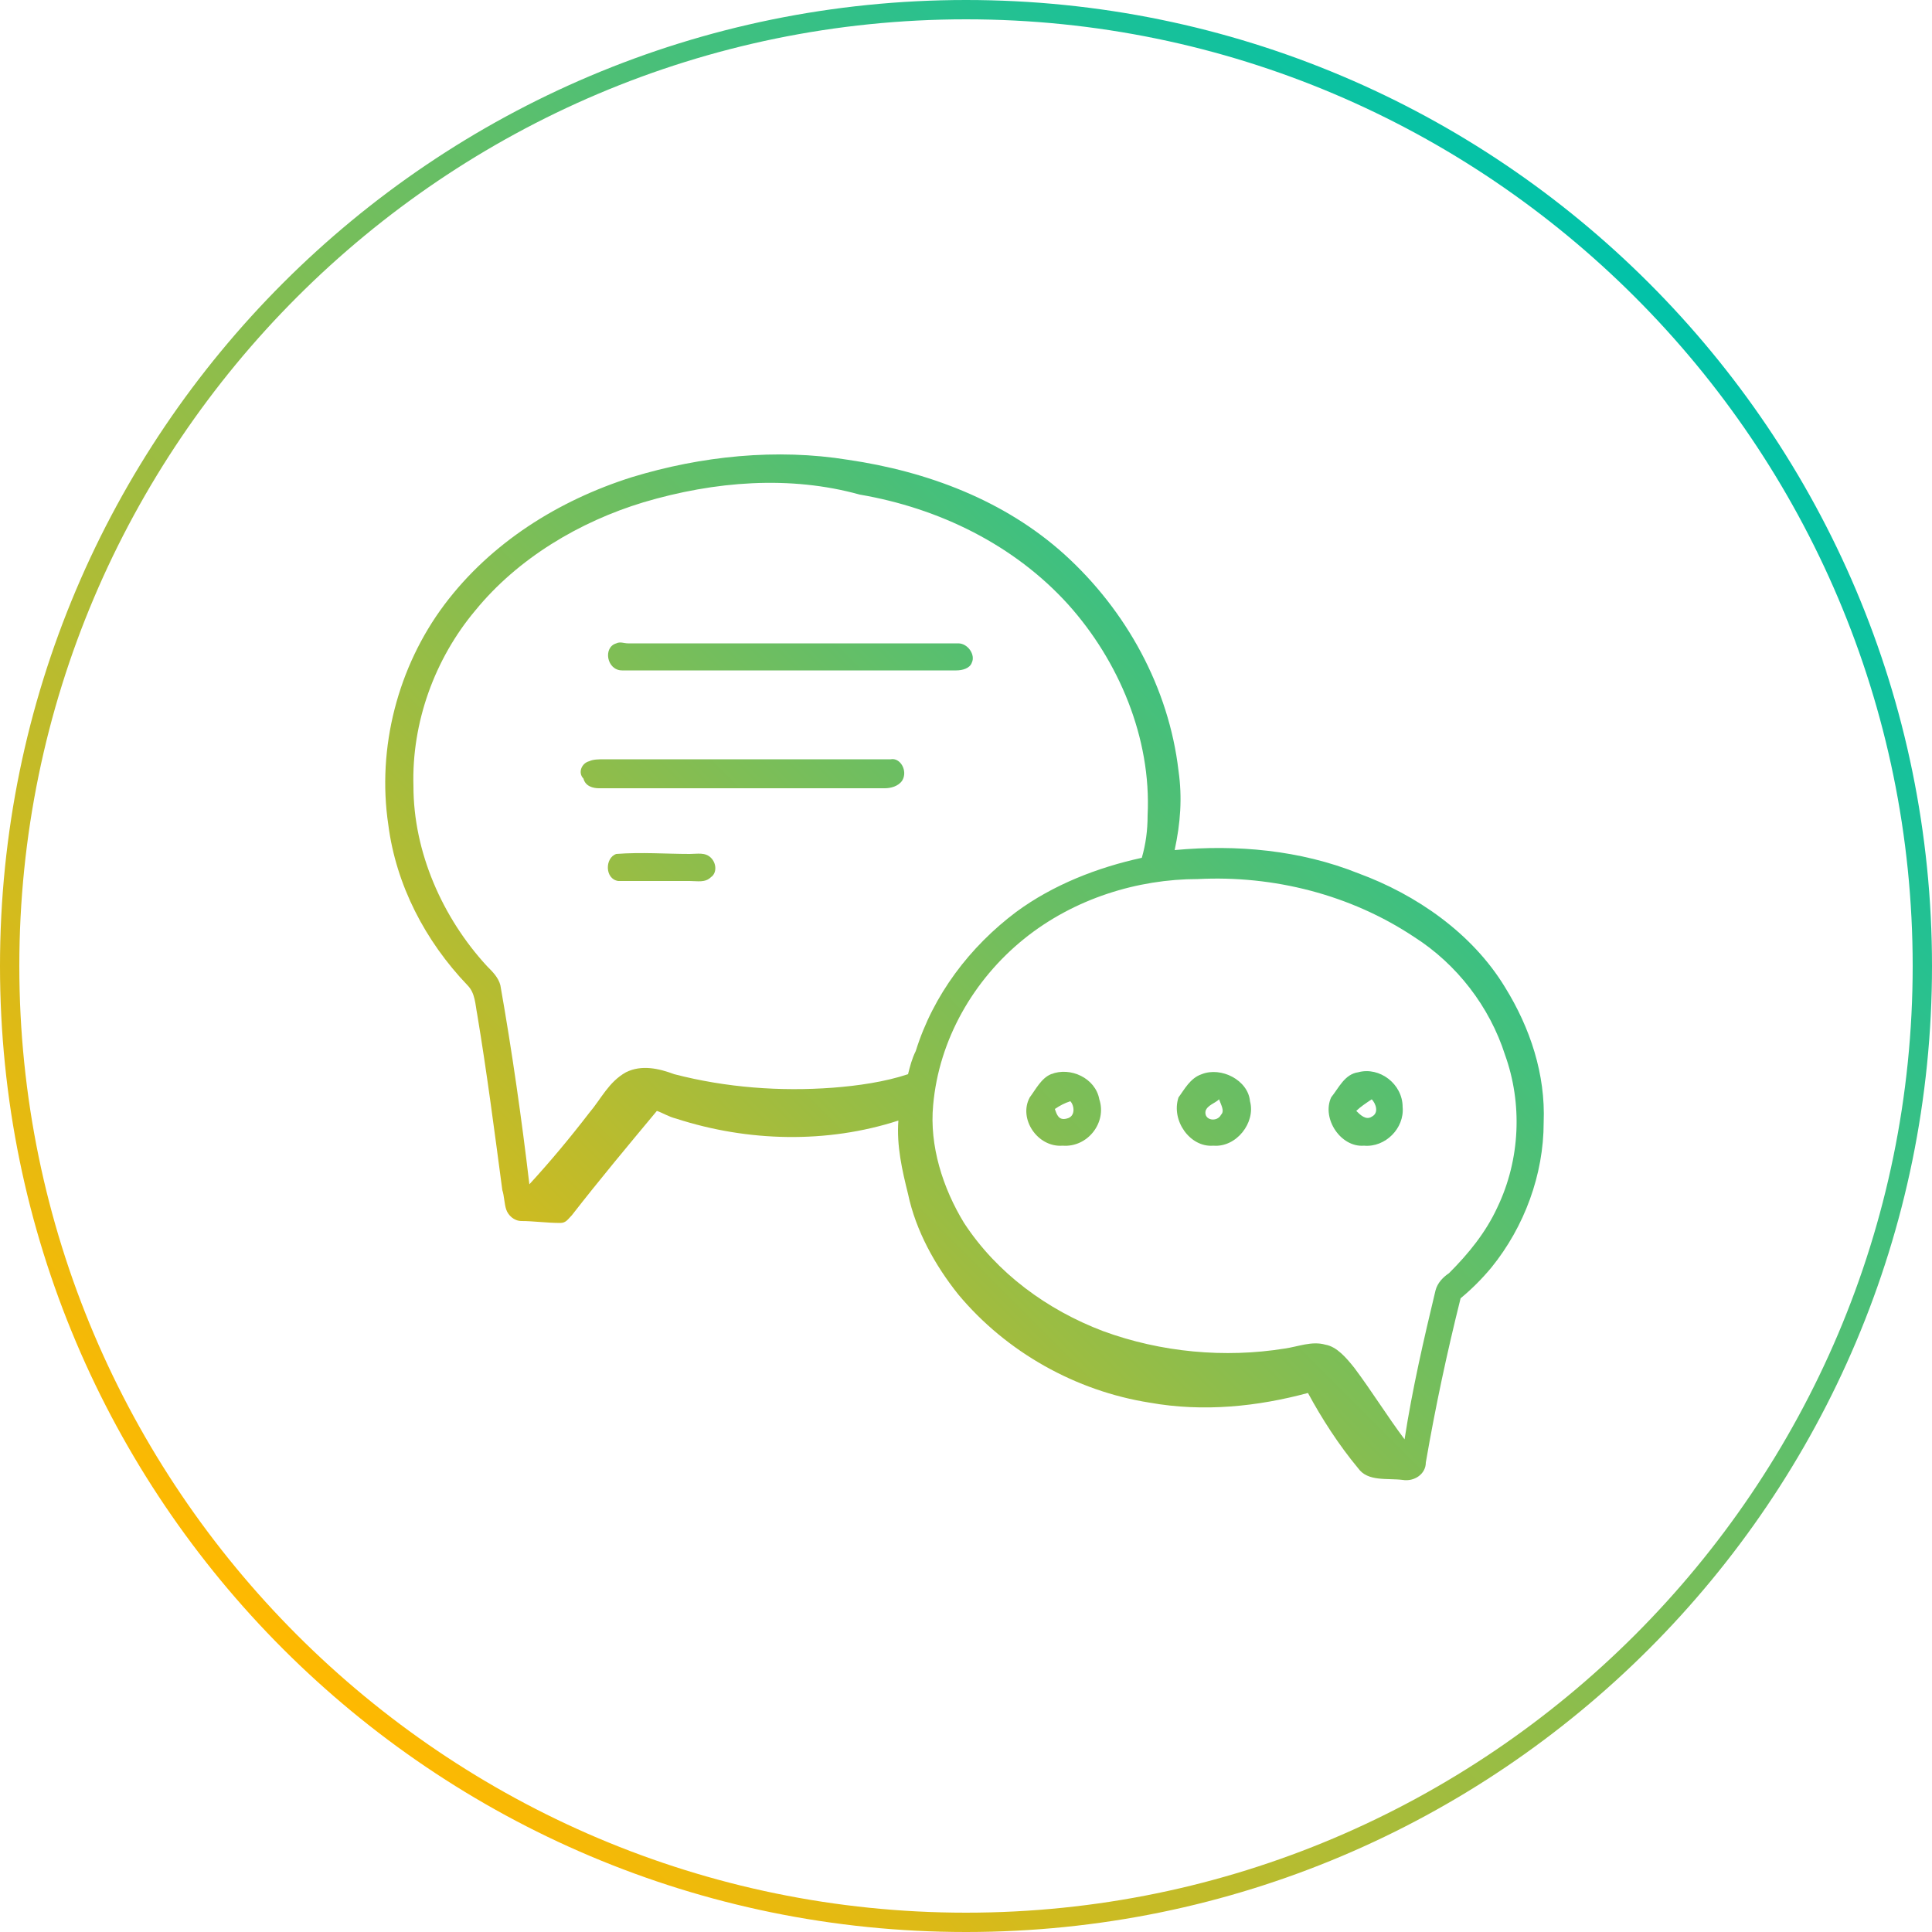 <?xml version="1.0" encoding="UTF-8"?> <!-- Generator: Adobe Illustrator 21.0.1, SVG Export Plug-In . SVG Version: 6.00 Build 0) --> <svg xmlns="http://www.w3.org/2000/svg" xmlns:xlink="http://www.w3.org/1999/xlink" id="Слой_1" x="0px" y="0px" viewBox="0 0 100 100" style="enable-background:new 0 0 100 100;" xml:space="preserve"> <style type="text/css"> .st0{fill:url(#SVGID_1_);} .st1{fill:url(#SVGID_2_);} .st2{fill:url(#SVGID_3_);} .st3{fill:url(#SVGID_4_);} .st4{fill:url(#SVGID_5_);} .st5{fill:url(#SVGID_6_);} .st6{fill:url(#SVGID_7_);} .st7{fill:url(#SVGID_8_);} </style> <g> <linearGradient id="SVGID_1_" gradientUnits="userSpaceOnUse" x1="14.65" y1="83.35" x2="85.35" y2="12.65" gradientTransform="matrix(1 0 0 1 0 2)"> <stop offset="0" style="stop-color:#FFB900"></stop> <stop offset="1" style="stop-color:#01C2A9"></stop> </linearGradient> <path class="st0" d="M50,1c27,0,49,22,49,49S77,99,50,99S1,77,1,50S23,1,50,1 M50,0C22.4,0,0,22.4,0,50s22.4,50,50,50 s50-22.4,50-50S77.6,0,50,0L50,0z"></path> </g> <g id="_x23_000000ff"> <linearGradient id="SVGID_2_" gradientUnits="userSpaceOnUse" x1="21.829" y1="80.162" x2="77.671" y2="24.32"> <stop offset="0" style="stop-color:#FFB900"></stop> <stop offset="1" style="stop-color:#01C2A9"></stop> </linearGradient> <path class="st1" d="M32.7,24.7c3.6-1.1,7.5-1.5,11.2-0.9c4.1,0.6,8.1,2.1,11.2,4.9c3.2,2.9,5.4,6.9,5.9,11.2 c0.2,1.4,0.1,2.7-0.2,4.1c3.2-0.3,6.5,0,9.5,1.2c3,1.1,5.9,3.1,7.6,5.9c1.3,2.1,2.1,4.5,2,7c0,2.7-1,5.4-2.7,7.5 c-0.5,0.6-1,1.1-1.6,1.6c-0.7,2.8-1.3,5.6-1.8,8.5c0,0.6-0.6,1-1.2,0.9c-0.8-0.1-1.8,0.1-2.3-0.6c-1-1.2-1.9-2.6-2.6-3.9 c-2.6,0.7-5.4,1-8.2,0.5c-3.8-0.6-7.4-2.6-9.9-5.6c-1.2-1.5-2.2-3.3-2.6-5.2c-0.3-1.2-0.6-2.5-0.5-3.8c-3.7,1.2-7.8,1.1-11.5-0.1 c-0.4-0.1-0.7-0.3-1-0.4c-1.5,1.8-3,3.6-4.4,5.4c-0.2,0.2-0.3,0.4-0.6,0.4c-0.7,0-1.4-0.1-2-0.1c-0.4,0-0.7-0.3-0.8-0.6 c-0.1-0.3-0.1-0.7-0.2-1c-0.4-3-0.8-6.1-1.3-9.1c-0.1-0.5-0.1-1.1-0.5-1.5c-2.2-2.3-3.7-5.2-4.1-8.3c-0.6-4,0.5-8.2,2.9-11.4 C25.4,28.1,28.9,25.9,32.7,24.7 M33.3,26c-3.3,1-6.5,2.9-8.7,5.6c-2.1,2.5-3.3,5.8-3.2,9.1c0,3.4,1.5,6.8,3.8,9.3 c0.3,0.3,0.6,0.6,0.7,1c0.6,3.4,1.1,6.9,1.5,10.3c1.1-1.2,2.1-2.4,3.1-3.7c0.6-0.7,1-1.6,1.9-2.1c0.8-0.4,1.7-0.2,2.5,0.1 c2.7,0.7,5.5,0.9,8.2,0.7c1.3-0.1,2.7-0.3,3.9-0.7c0.1-0.4,0.2-0.8,0.4-1.2c0.9-2.9,2.8-5.4,5.2-7.2c1.9-1.4,4.2-2.3,6.5-2.8 c0.2-0.7,0.3-1.4,0.3-2.2c0.2-4-1.5-8-4.1-10.9c-2.8-3.1-6.7-5-10.8-5.7C40.9,24.6,37,24.9,33.3,26 M53,48.6 c-2.6,2.1-4.4,5.2-4.7,8.6c-0.2,2.1,0.5,4.3,1.6,6.1c1.7,2.6,4.3,4.5,7.2,5.6c3,1.1,6.3,1.4,9.4,0.9c0.7-0.1,1.4-0.4,2.1-0.2 c0.6,0.1,1.1,0.7,1.5,1.2c0.9,1.2,1.7,2.5,2.6,3.7c0.4-2.6,1-5.2,1.6-7.7c0.1-0.4,0.4-0.7,0.7-0.9c1-1,1.9-2.1,2.5-3.4 c1.2-2.5,1.3-5.4,0.4-7.9c-0.8-2.5-2.5-4.7-4.7-6.1c-3.3-2.2-7.3-3.2-11.2-3C58.9,45.5,55.6,46.5,53,48.6z"></path> <linearGradient id="SVGID_3_" gradientUnits="userSpaceOnUse" x1="8.251" y1="66.584" x2="64.093" y2="10.742"> <stop offset="0" style="stop-color:#FFB900"></stop> <stop offset="1" style="stop-color:#01C2A9"></stop> </linearGradient> <path class="st2" d="M31.9,33.3c0.2-0.1,0.4,0,0.6,0c5.7,0,11.4,0,17.1,0c0.5,0,0.9,0.6,0.7,1c-0.1,0.3-0.5,0.4-0.8,0.4 c-5.8,0-11.6,0-17.3,0C31.4,34.7,31.2,33.5,31.9,33.3z"></path> <linearGradient id="SVGID_4_" gradientUnits="userSpaceOnUse" x1="10.044" y1="68.377" x2="65.886" y2="12.535"> <stop offset="0" style="stop-color:#FFB900"></stop> <stop offset="1" style="stop-color:#01C2A9"></stop> </linearGradient> <path class="st3" d="M30.5,39.4c0.2-0.1,0.5-0.1,0.8-0.1c4.9,0,9.9,0,14.8,0c0.5-0.1,0.9,0.6,0.6,1.1c-0.2,0.3-0.6,0.4-0.9,0.4 c-4.9,0-9.9,0-14.8,0c-0.3,0-0.7-0.1-0.8-0.5C29.9,40,30.1,39.5,30.5,39.4z"></path> <linearGradient id="SVGID_5_" gradientUnits="userSpaceOnUse" x1="10.391" y1="68.724" x2="66.233" y2="12.882"> <stop offset="0" style="stop-color:#FFB900"></stop> <stop offset="1" style="stop-color:#01C2A9"></stop> </linearGradient> <path class="st4" d="M31.9,44.2c1.3-0.1,2.6,0,3.8,0c0.4,0,0.8-0.1,1.1,0.2c0.3,0.3,0.3,0.8,0,1c-0.3,0.3-0.7,0.2-1.1,0.2 c-1.2,0-2.5,0-3.7,0C31.3,45.5,31.3,44.4,31.9,44.2z"></path> <linearGradient id="SVGID_6_" gradientUnits="userSpaceOnUse" x1="34.939" y1="93.272" x2="90.781" y2="37.43"> <stop offset="0" style="stop-color:#FFB900"></stop> <stop offset="1" style="stop-color:#01C2A9"></stop> </linearGradient> <path class="st5" d="M70.3,55.5c1.1-0.3,2.3,0.6,2.3,1.8c0.1,1.1-0.9,2.1-2,2c-1.2,0.1-2.2-1.4-1.7-2.5 C69.3,56.3,69.6,55.6,70.3,55.5 M70.2,57.5c0.2,0.2,0.5,0.5,0.8,0.3c0.4-0.2,0.2-0.7,0-0.9C70.7,57.1,70.4,57.3,70.2,57.5z"></path> <linearGradient id="SVGID_7_" gradientUnits="userSpaceOnUse" x1="27.11" y1="85.444" x2="82.953" y2="29.601"> <stop offset="0" style="stop-color:#FFB900"></stop> <stop offset="1" style="stop-color:#01C2A9"></stop> </linearGradient> <path class="st6" d="M54.4,55.6c1-0.4,2.3,0.2,2.5,1.3c0.4,1.2-0.6,2.5-1.9,2.4c-1.3,0.1-2.3-1.4-1.7-2.5 C53.6,56.4,53.9,55.8,54.4,55.6 M54.6,57.4c0.1,0.3,0.2,0.6,0.6,0.5c0.5-0.1,0.4-0.7,0.2-0.9C55.1,57.1,54.9,57.2,54.6,57.4z"></path> <linearGradient id="SVGID_8_" gradientUnits="userSpaceOnUse" x1="30.967" y1="89.3" x2="86.809" y2="33.458"> <stop offset="0" style="stop-color:#FFB900"></stop> <stop offset="1" style="stop-color:#01C2A9"></stop> </linearGradient> <path class="st7" d="M62.2,55.6c1-0.4,2.4,0.3,2.5,1.4c0.3,1.1-0.7,2.4-1.9,2.3c-1.2,0.1-2.2-1.3-1.8-2.5 C61.3,56.4,61.6,55.8,62.2,55.6 M62.4,57.5c-0.1,0.5,0.6,0.6,0.8,0.2c0.2-0.2,0-0.5-0.1-0.8C62.9,57.1,62.5,57.2,62.4,57.5z"></path> </g> </svg> 